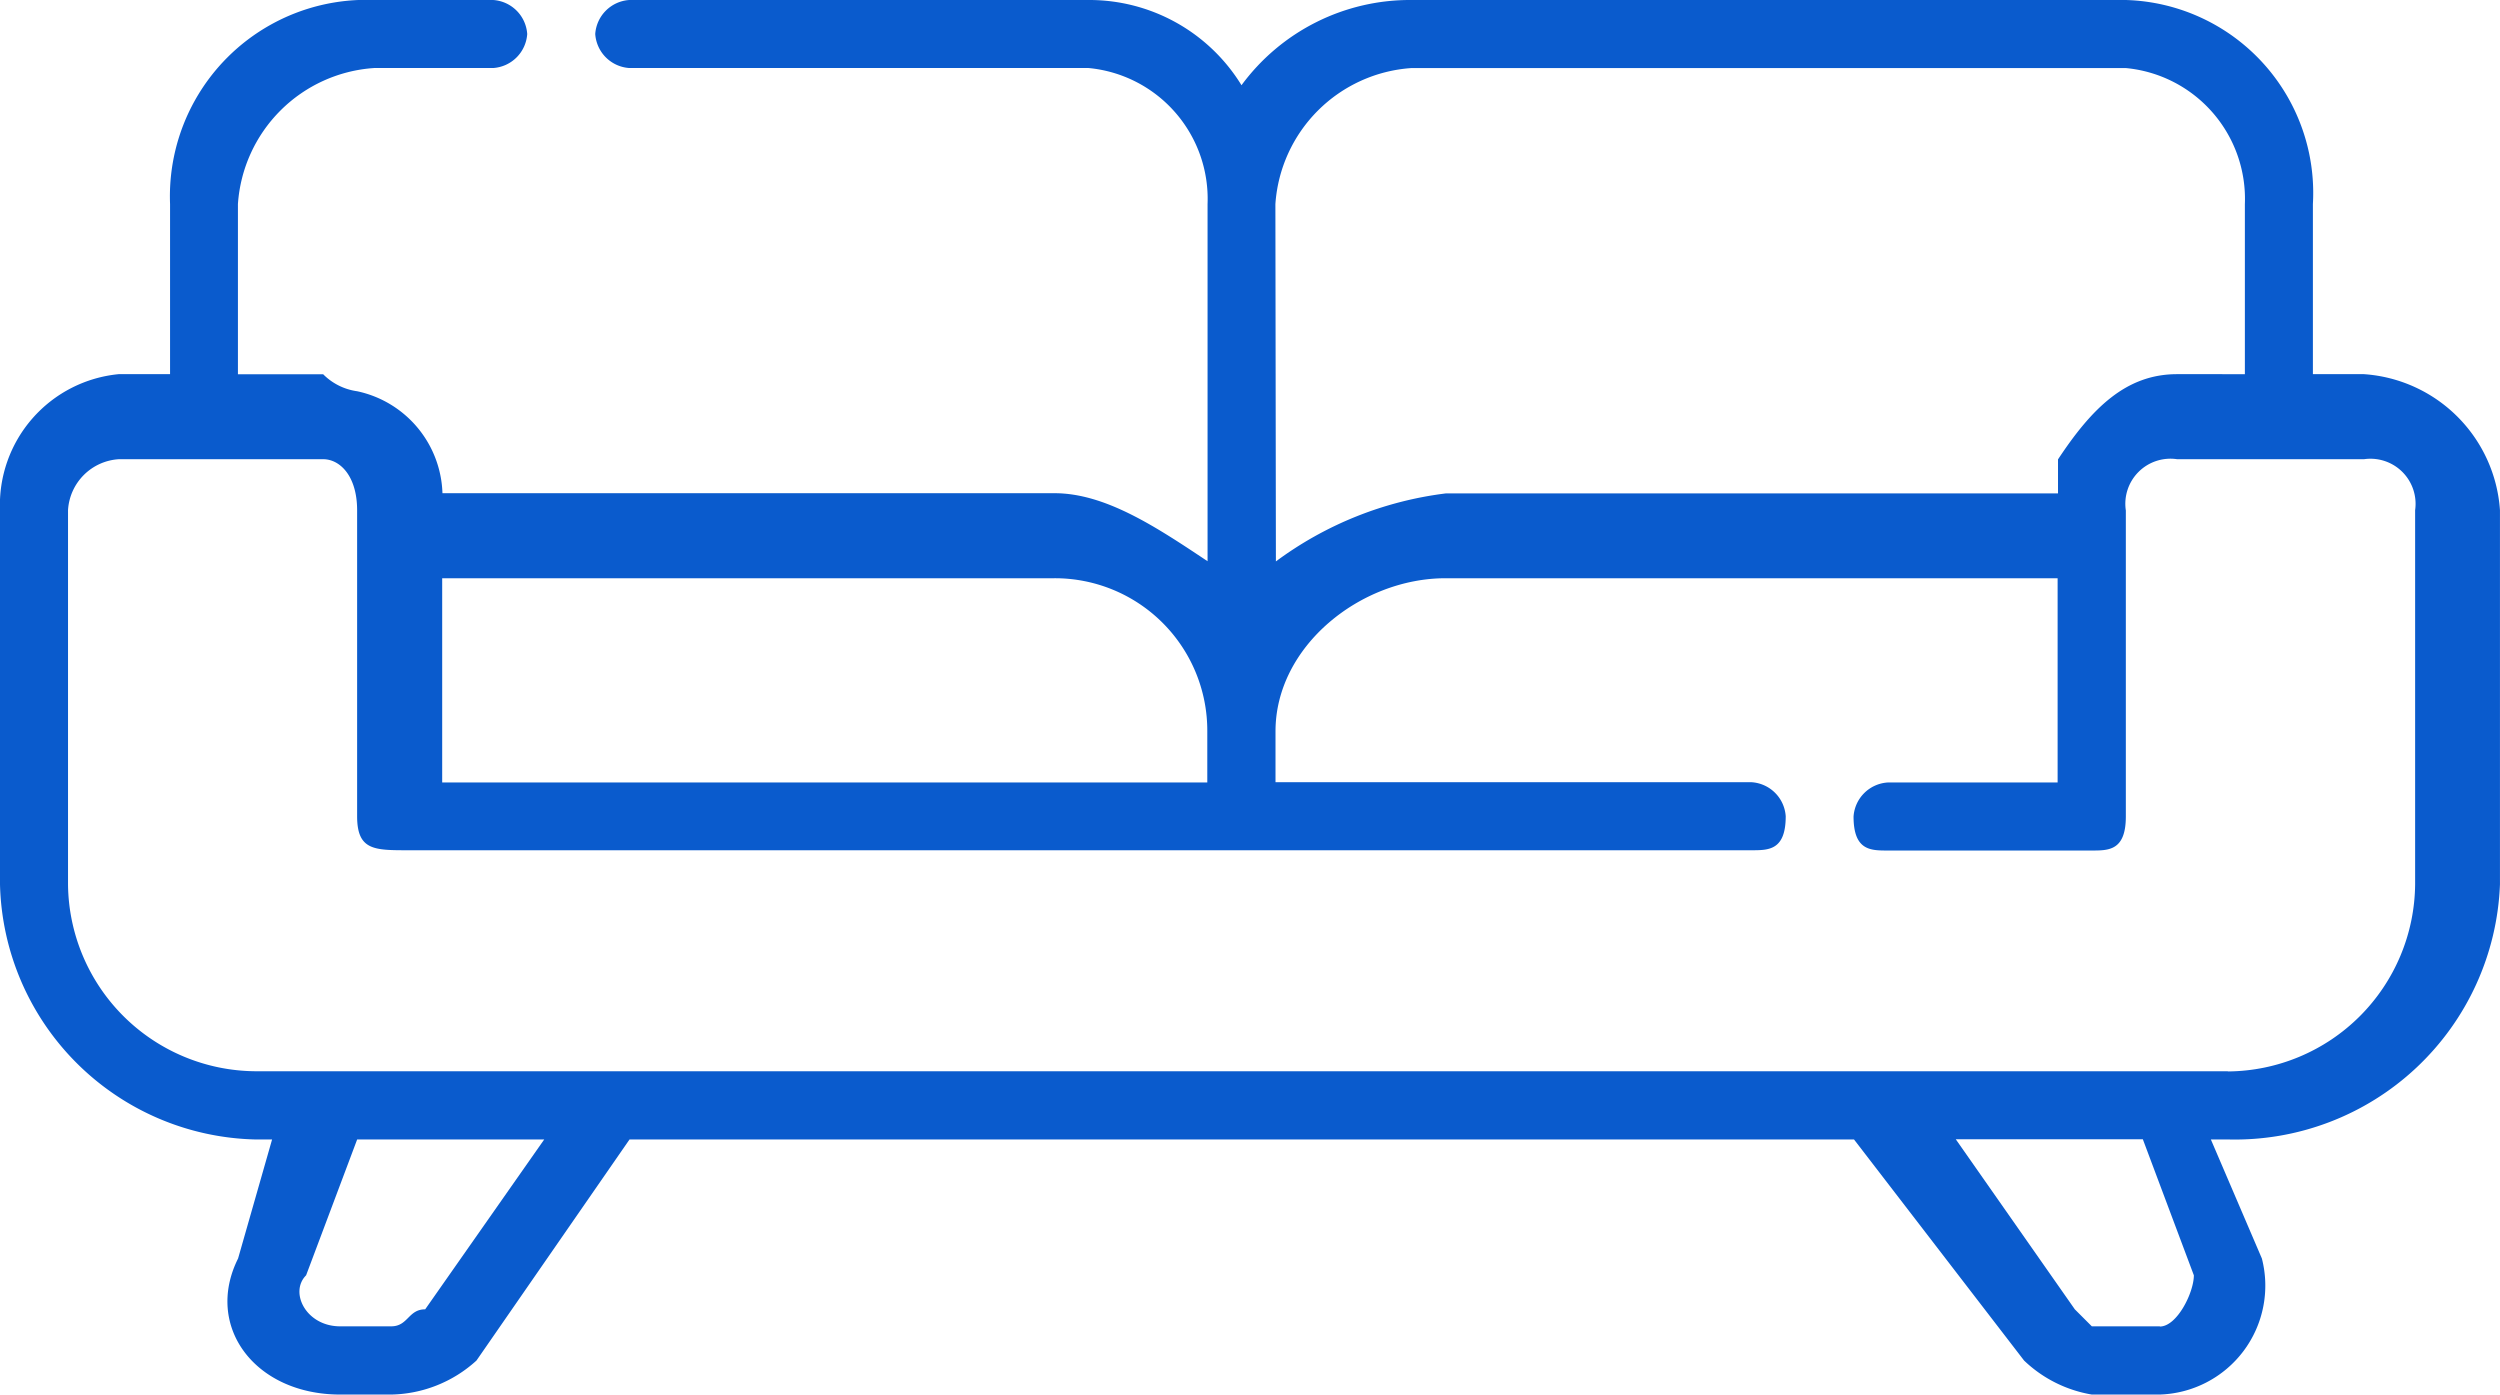 <svg id="Lounges" xmlns="http://www.w3.org/2000/svg" width="64.537" height="36" viewBox="0 0 64.537 36">
  <path id="Path_38249" data-name="Path 38249" d="M61.024,9.659H59.707V5.268A4.983,4.983,0,0,0,54.878,0H36.439a5.4,5.4,0,0,0-4.39,2.2A4.611,4.611,0,0,0,28.1,0H16.244a.944.944,0,0,0-.878.878.944.944,0,0,0,.878.878H28.1a3.393,3.393,0,0,1,3.073,3.512v9.22h0c-1.317-.878-2.634-1.756-3.951-1.756h-15.8A2.782,2.782,0,0,0,9.22,10.1a1.533,1.533,0,0,1-.878-.439h-2.2V5.268A3.777,3.777,0,0,1,9.659,1.756h3.073A.944.944,0,0,0,13.61.878.944.944,0,0,0,12.732,0H9.659A5.072,5.072,0,0,0,4.39,5.268v4.39H3.073A3.393,3.393,0,0,0,0,13.171v9.659a6.752,6.752,0,0,0,6.585,6.585h.439l-.878,3.073C5.268,34.244,6.585,36,8.78,36H10.1a3.353,3.353,0,0,0,2.2-.878l3.951-5.707h31.61l4.39,5.707A3.328,3.328,0,0,0,54,36h1.756a2.813,2.813,0,0,0,2.634-3.512l-1.317-3.073h.439a6.851,6.851,0,0,0,7.024-6.585V13.171A3.777,3.777,0,0,0,61.024,9.659Zm-28.1-4.39a3.777,3.777,0,0,1,3.512-3.512H54.878a3.393,3.393,0,0,1,3.073,3.512v4.39H56.2c-1.317,0-2.2.878-3.073,2.2v.878h-15.8a9.271,9.271,0,0,0-4.39,1.756ZM11.415,14.927h15.8a3.935,3.935,0,0,1,3.951,3.951V20.2H11.415ZM10.976,33.8c-.439,0-.439.439-.878.439H8.78c-.878,0-1.317-.878-.878-1.317L9.22,29.415h4.829Zm44.78.439H54l-.439-.439-3.073-4.39h4.829l1.317,3.512C56.634,33.366,56.2,34.244,55.756,34.244Zm1.756-6.585H6.585a4.872,4.872,0,0,1-4.829-4.829V13.171a1.4,1.4,0,0,1,1.317-1.317H8.341c.439,0,.878.439.878,1.317v7.9c0,.878.439.878,1.317.878H45.22c.439,0,.878,0,.878-.878a.944.944,0,0,0-.878-.878H32.927V18.878c0-2.2,2.2-3.951,4.39-3.951h15.8V20.2h-4.39a.944.944,0,0,0-.878.878c0,.878.439.878.878.878H54c.439,0,.878,0,.878-.878v-7.9A1.164,1.164,0,0,1,56.2,11.854h4.829a1.164,1.164,0,0,1,1.317,1.317v9.659h0A4.872,4.872,0,0,1,57.512,27.659Z" fill="#0a5bcd" fill-rule="evenodd"/>
</svg>

